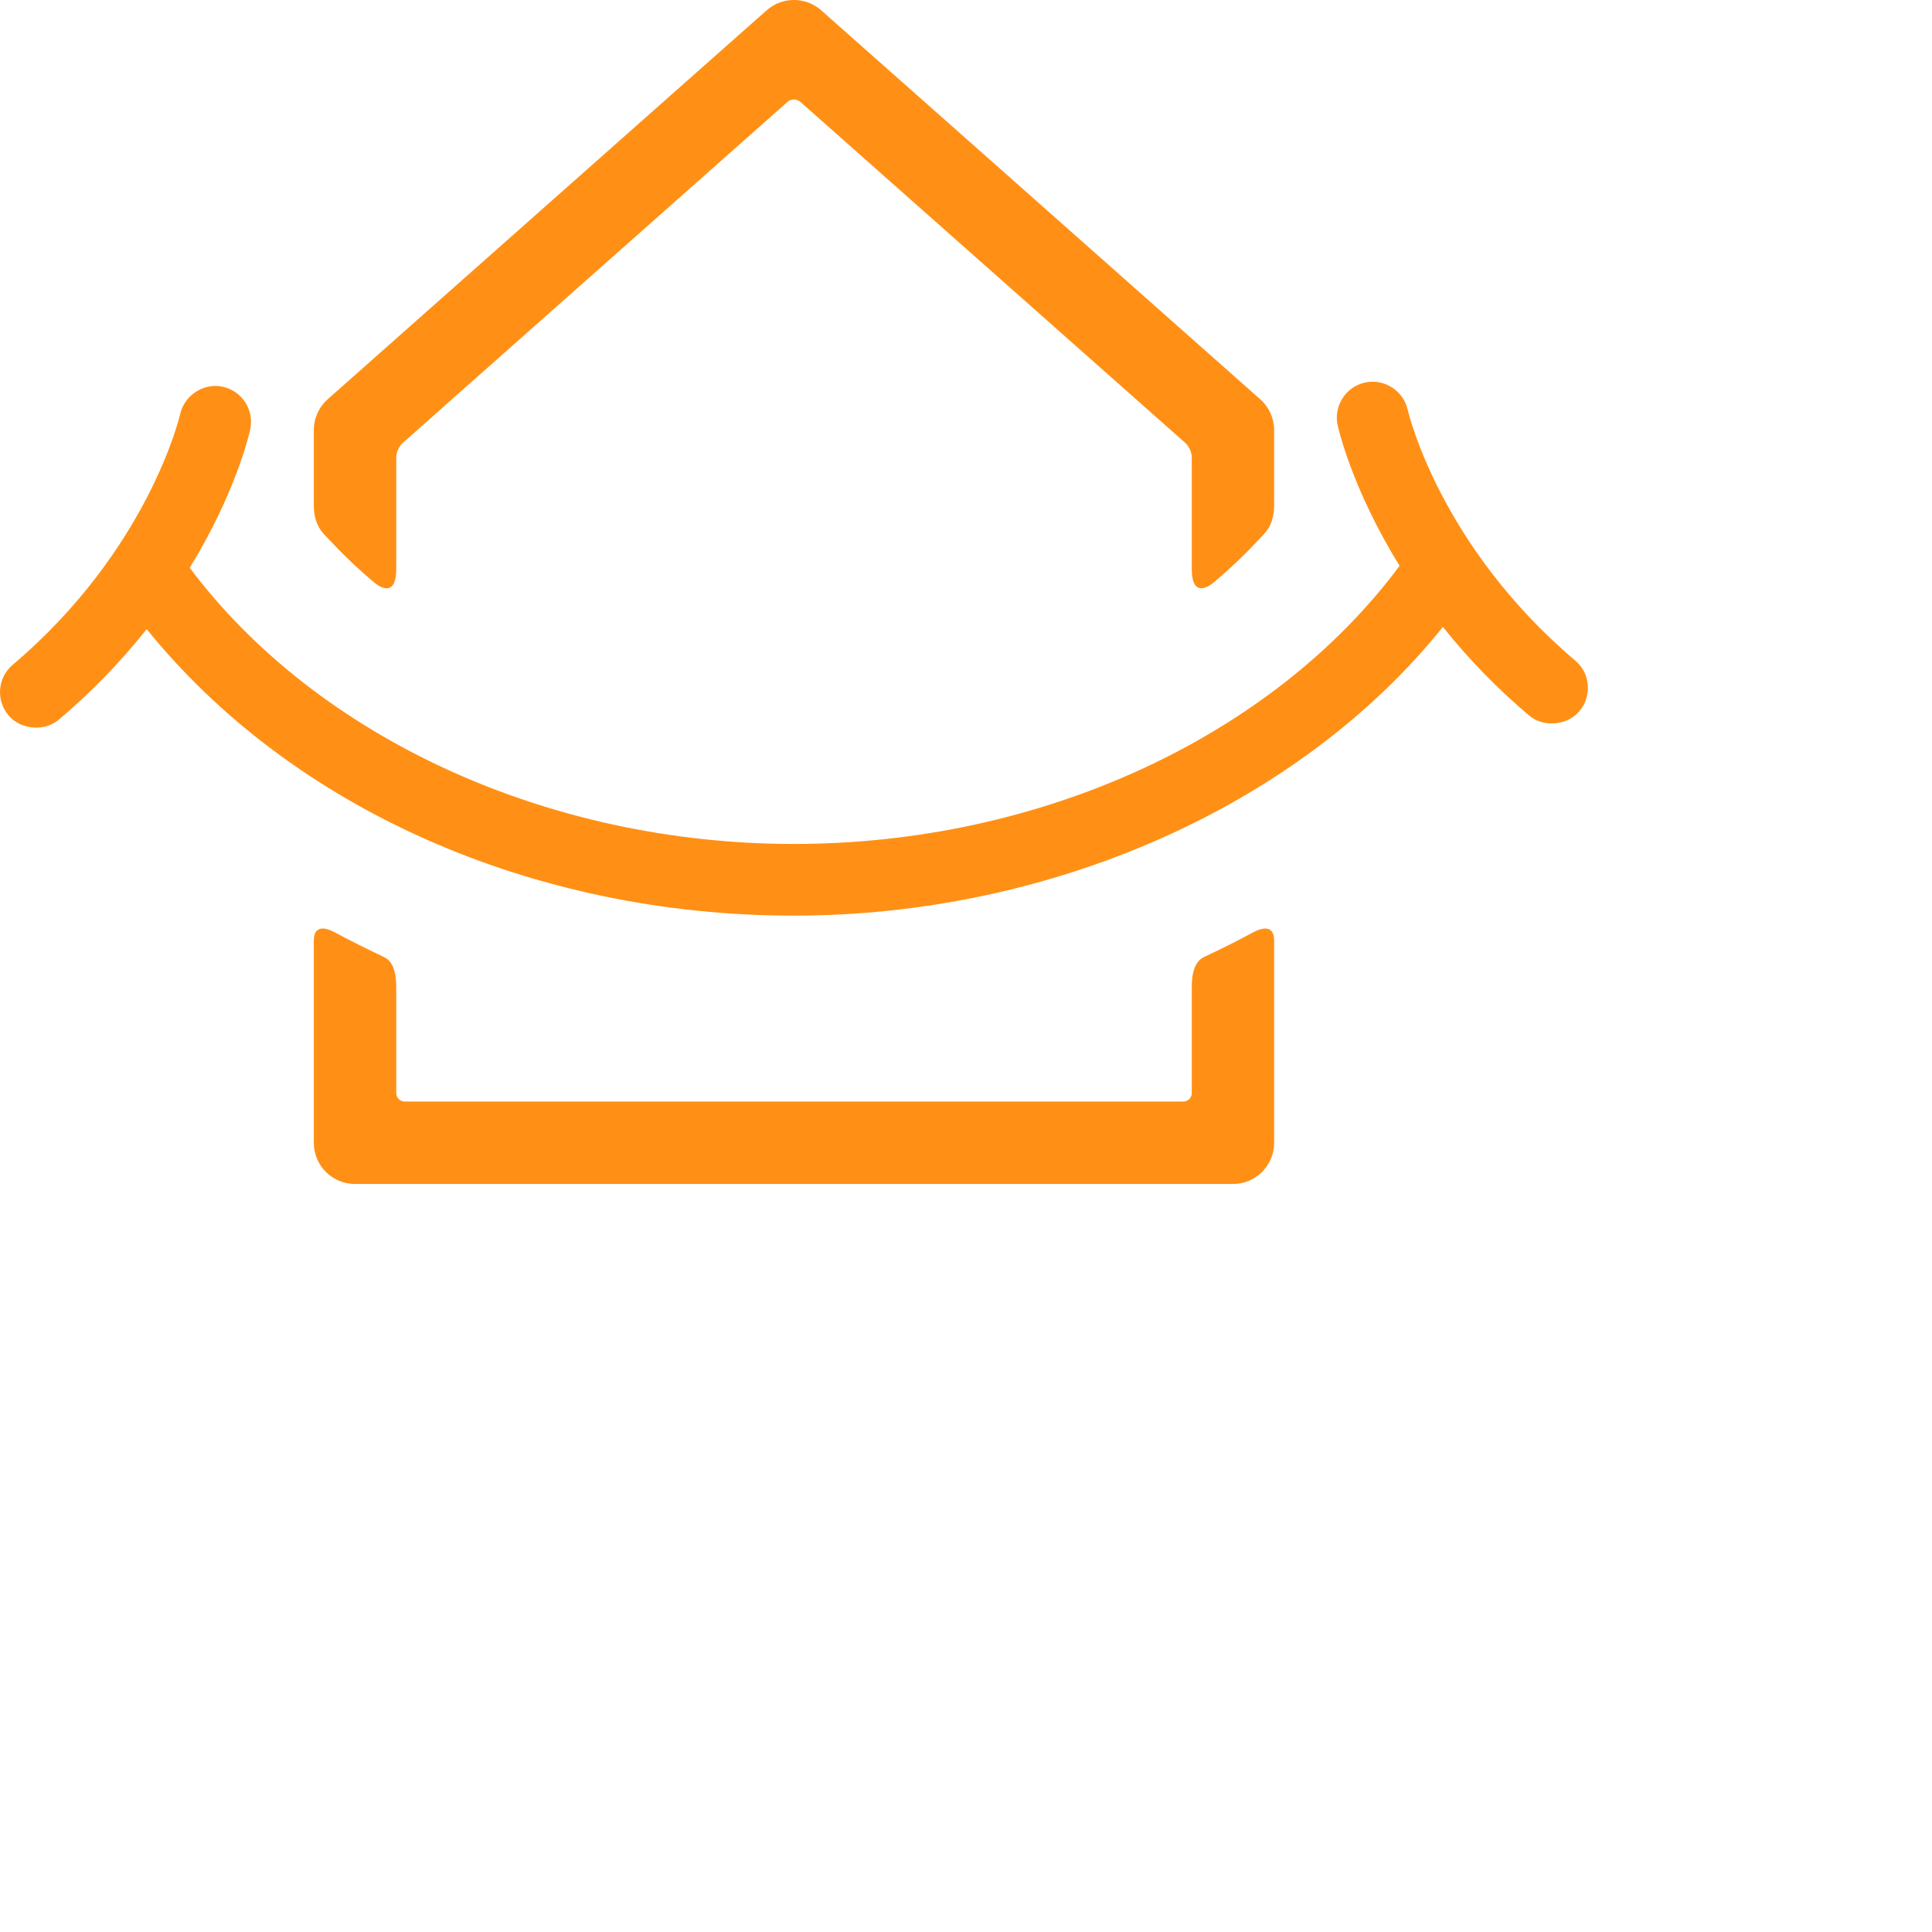 <svg xmlns="http://www.w3.org/2000/svg" xmlns:xlink="http://www.w3.org/1999/xlink" version="1.1" style="" xml:space="preserve" width="300" height="300"><rect id="backgroundrect" width="100%" height="100%" x="0" y="0" fill="none" stroke="none"/>
<style type="text/css">
	.st0{fill:#FF9015;}
	.st1{fill:#FFD96C;}
</style>

<g class="currentLayer" style=""><title>Layer 1</title>
	<g id="svg_2" class="">
		<g id="svg_3">
			<path class="st0" d="M244.609,102.58 c-20.86,-17.67 -25.82,-38.09 -26.02,-38.94 c-0.65,-2.97 -3.66,-4.9 -6.63,-4.24 c-3,0.66 -4.9,3.63 -4.25,6.63 c0.09,0.41 2.2,9.85 9.62,21.83 c-19.83,26.66 -55.78,43.19 -94.05,43.19 c-38.08,0 -73.95,-16.41 -93.82,-42.88 c7.07,-11.53 9.17,-20.48 9.39,-21.48 c0.66,-3 -1.25,-5.97 -4.24,-6.63 c-2.95,-0.67 -5.99,1.31 -6.63,4.24 c-0.05,0.21 -4.88,21.03 -26.01,38.93 c-1.14,0.96 -1.83,2.31 -1.95,3.79 c-0.12,1.48 0.34,2.92 1.3,4.06 c1.9,2.25 5.59,2.56 7.84,0.65 c5.01,-4.24 9.58,-8.96 13.62,-14.04 c22.54,27.89 59.99,44.49 100.5,44.49 c40.09,0 78.55,-17.14 100.77,-44.83 c3.98,4.98 8.47,9.59 13.36,13.73 c2.26,1.92 5.94,1.6 7.84,-0.65 c0.96,-1.14 1.42,-2.58 1.3,-4.06 C246.439,104.89 245.749,103.54 244.609,102.58 z" id="svg_4"/>
			<path class="st0" d="M195.699,62.01 l-34.08,-30.2 L128.519,2.49 c0,0 0,0 -0.01,-0.01 l-0.98,-0.87 c-1.21,-1.07 -2.73,-1.62 -4.25,-1.61 c-1.51,-0.01 -3.03,0.53 -4.24,1.61 l-0.98,0.87 c0,0 0,0 -0.01,0 l-33.09,29.32 l-34.08,30.2 c-1.37,1.22 -2.15,2.96 -2.15,4.79 c0,0 0,0.51 0,1.32 c0,0 0,6.92 0,10.31 c0,3.38 1.62,4.54 2.47,5.46 c2.15,2.33 4.48,4.53 6.96,6.61 c1.09,0.91 3.37,2.04 3.37,-2.1 c0,-4.14 0,-17.39 0,-17.39 c0,-0.73 0.44,-1.72 0.99,-2.2 l6.54,-5.8 c0.05,-0.05 0.1,-0.09 0.15,-0.14 l1.25,-1.11 c15.43,-13.68 45.99,-40.76 51.84,-45.94 c0.54,-0.48 1.43,-0.48 1.97,0 l29.9,26.49 l29.9,26.49 c0.54,0.48 0.99,1.47 0.99,2.2 c0,0 0,13.26 0,17.39 c0,4.14 2.27,3.01 3.36,2.1 c2.48,-2.08 4.81,-4.29 6.96,-6.61 c0.85,-0.92 2.47,-2.07 2.47,-5.46 c0,-3.39 0,-10.31 0,-10.31 c0,-0.81 0,-1.32 0,-1.32 C197.849,64.97 197.069,63.22 195.699,62.01 z" id="svg_5"/>
			<path class="st0" d="M194.469,144.84 c-2.36,1.27 -4.76,2.48 -7.21,3.62 c-0.73,0.34 -2.2,0.96 -2.2,4.78 c0,3.83 0,16.49 0,16.49 c0,0.73 -0.59,1.32 -1.32,1.32 H62.849 c-0.73,0 -1.32,-0.59 -1.32,-1.32 c0,0 0,-12.66 0,-16.49 c0,-3.82 -1.47,-4.44 -2.21,-4.78 c-2.44,-1.15 -4.85,-2.35 -7.21,-3.62 c-0.54,-0.29 -3.38,-1.88 -3.38,1.26 c0,3.14 0,30.03 0,30.03 c0,0.84 0,1.32 0,1.32 c0,3.54 2.87,6.4 6.4,6.4 h1.32 h133.68 h1.32 c3.53,0 6.4,-2.87 6.4,-6.4 c0,0 0,-0.48 0,-1.32 c0,0 0,-26.89 0,-30.03 C197.849,142.96 195.009,144.55 194.469,144.84 z" id="svg_6"/>
		</g>
	</g>
</g></svg>
